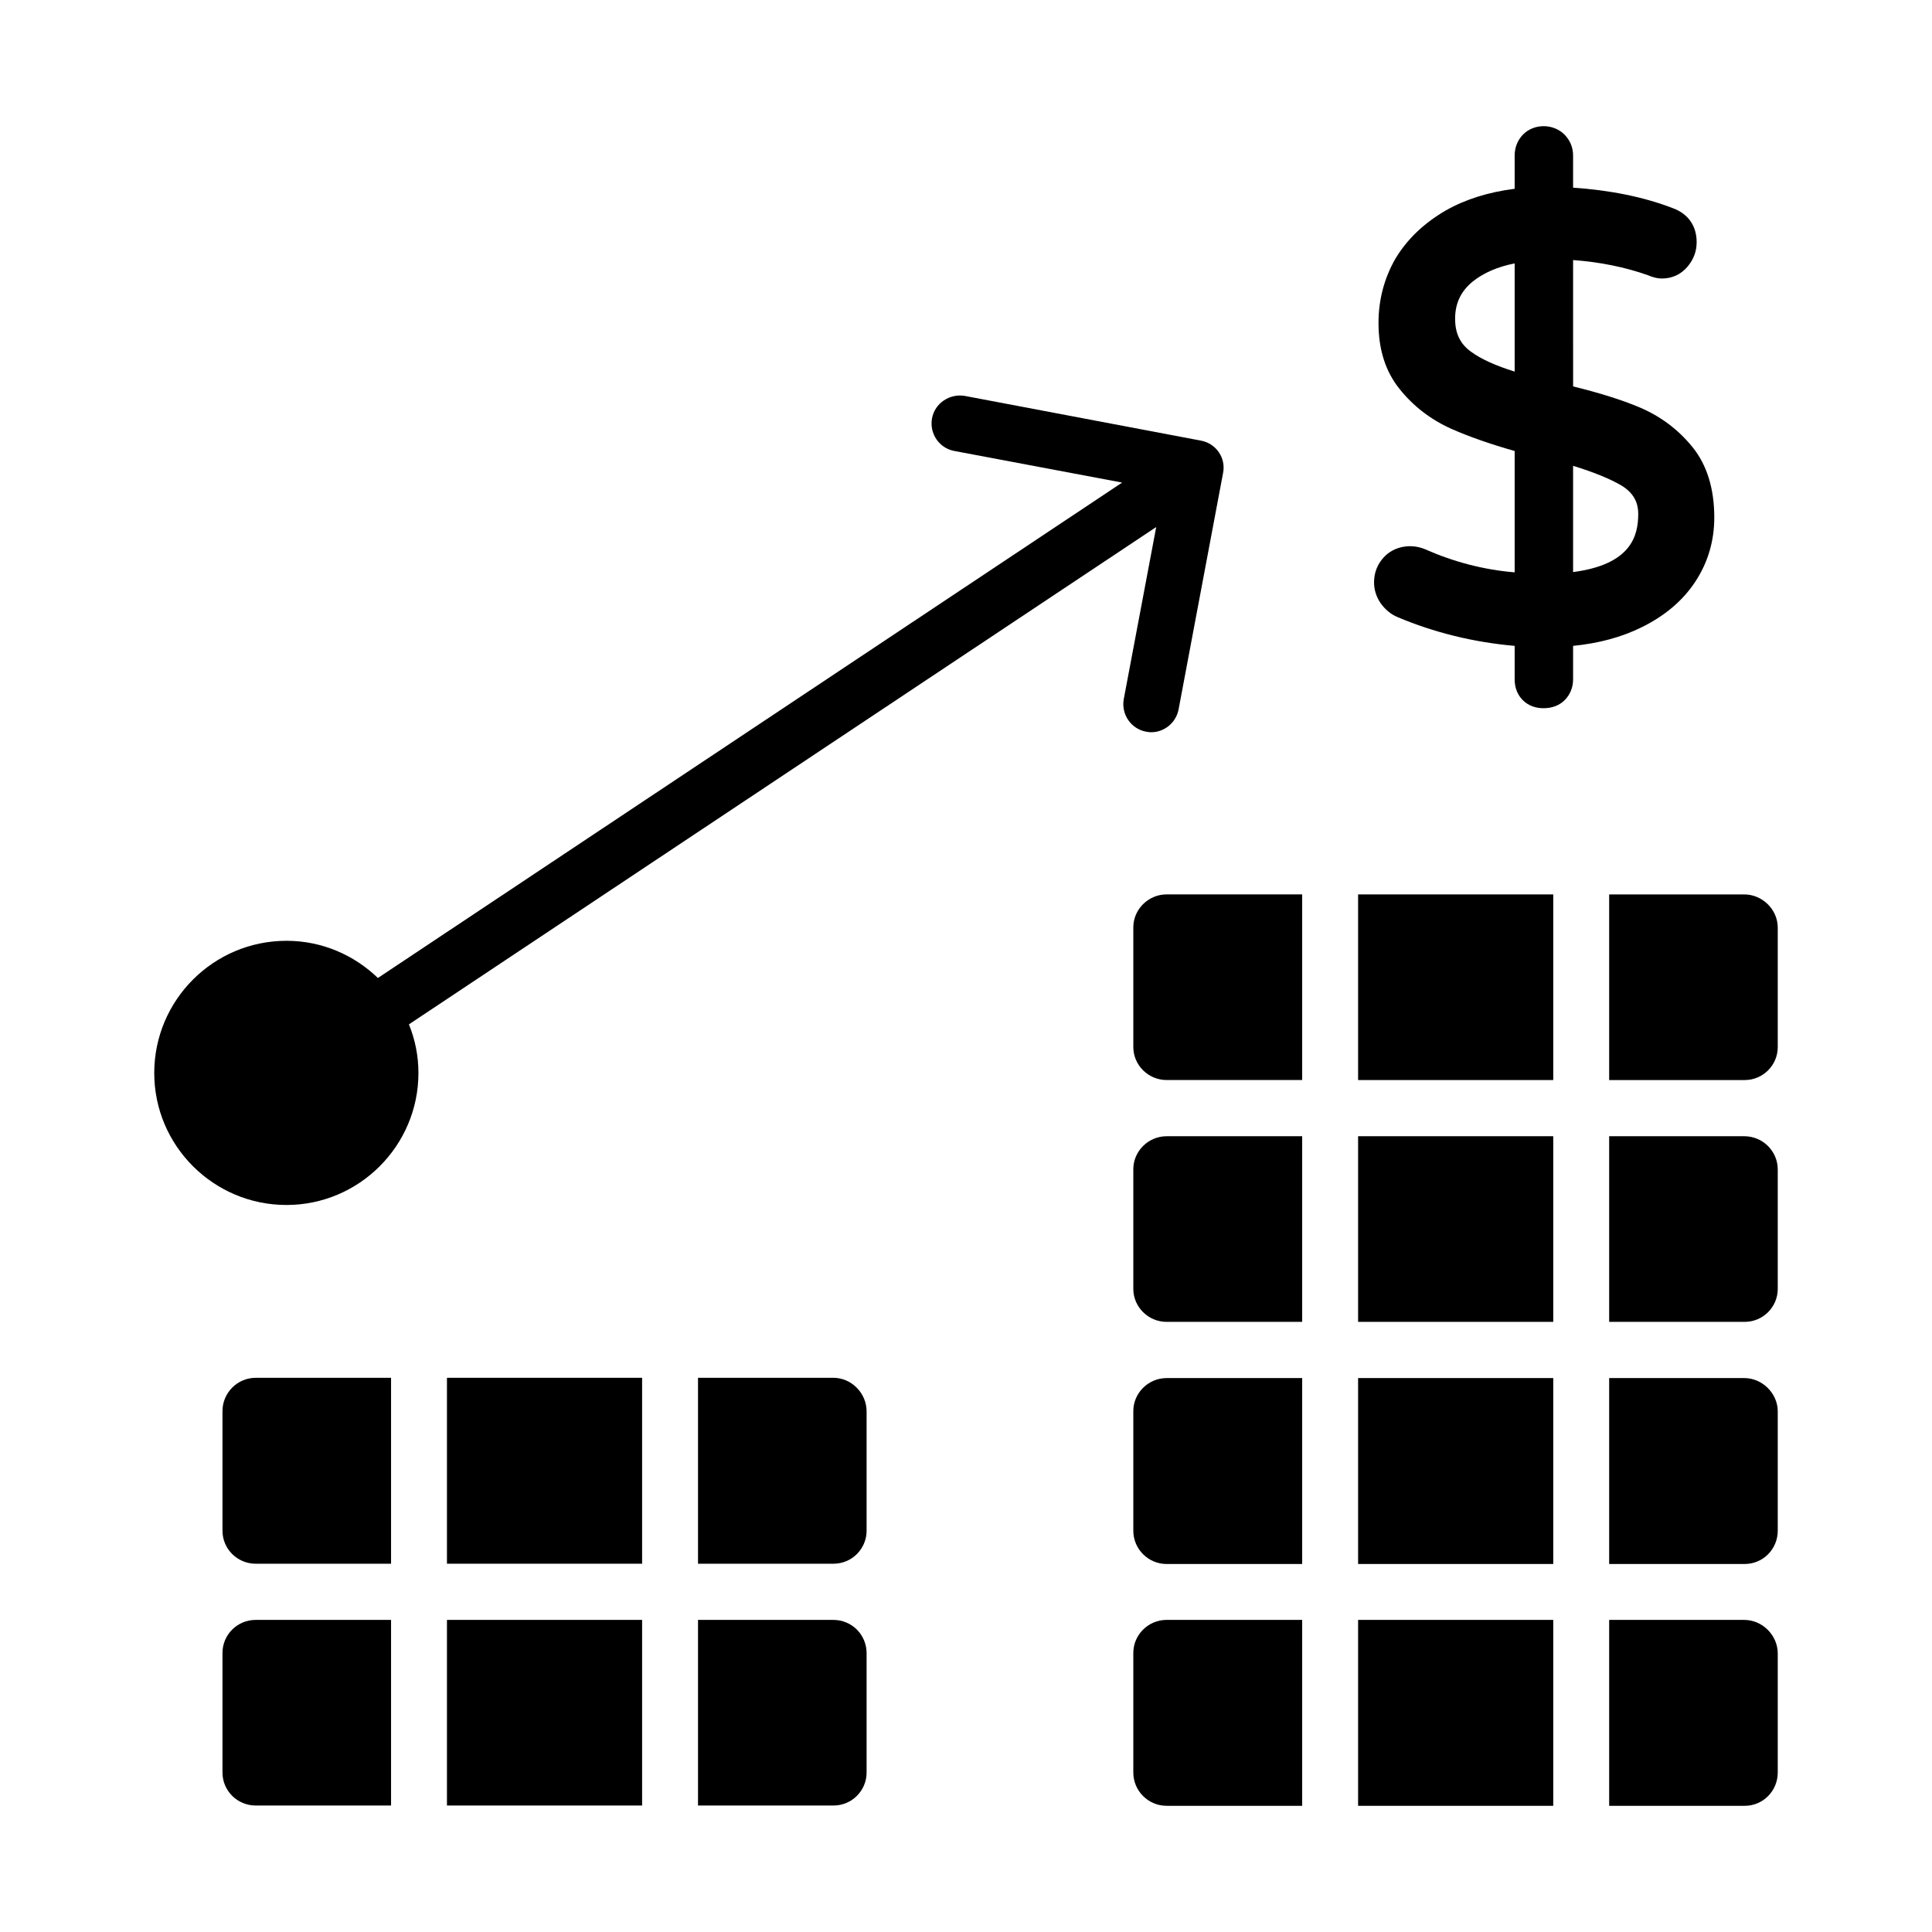 <?xml version="1.0" encoding="UTF-8"?>
<!-- Uploaded to: ICON Repo, www.iconrepo.com, Generator: ICON Repo Mixer Tools -->
<svg fill="#000000" width="800px" height="800px" version="1.1" viewBox="144 144 512 512" xmlns="http://www.w3.org/2000/svg">
 <g>
  <path d="m503.91 509.2h51.715v49.273h-51.715z"/>
  <path d="m503.91 445.11h51.715v49.195h-51.715z"/>
  <path d="m503.91 573.29h51.715v49.27h-51.715z"/>
  <path d="m444.34 582.03v31.711c0 4.891 4 8.816 8.816 8.816h35.934v-49.27h-35.934c-4.812 0-8.816 3.926-8.816 8.742z"/>
  <path d="m444.34 517.95v31.711c0 4.887 4 8.816 8.816 8.816h35.934v-49.273h-35.934c-4.812 0-8.816 3.93-8.816 8.746z"/>
  <path d="m444.34 453.86v31.707c0 4.82 4 8.742 8.816 8.742h35.934v-49.195h-35.934c-4.812 0.004-8.816 3.934-8.816 8.746z"/>
  <path d="m444.34 389.77v31.707c0 4.816 4 8.742 8.816 8.742h35.934v-49.195h-35.934c-4.812 0.004-8.816 3.934-8.816 8.746z"/>
  <path d="m606.23 445.11h-35.785v49.195h35.934c4.816 0 8.742-3.926 8.742-8.742v-31.637c0-4.887-4-8.816-8.891-8.816z"/>
  <path d="m606.23 509.2h-35.785v49.273h35.934c4.816 0 8.742-3.93 8.742-8.816v-31.637c0-4.742-4.074-8.82-8.891-8.82z"/>
  <path d="m503.91 381.03h51.715v49.195h-51.715z"/>
  <path d="m606.23 381.03h-35.785v49.195h35.934c4.816 0 8.742-3.93 8.742-8.742v-31.637c0-4.816-4.074-8.816-8.891-8.816z"/>
  <path d="m606.23 573.29h-35.785v49.27h35.934c4.816 0 8.742-3.926 8.742-8.816v-31.562c0-4.816-4.074-8.891-8.891-8.891z"/>
  <path d="m262.45 573.29h51.715v49.191h-51.715z"/>
  <path d="m202.96 582.03v31.711c0 4.816 3.926 8.742 8.816 8.742h35.859v-49.191l-35.859-0.004c-4.891 0-8.816 3.926-8.816 8.742z"/>
  <path d="m202.96 517.95v31.711c0 4.816 3.926 8.742 8.816 8.742h35.859v-49.27h-35.859c-4.891 0-8.816 4-8.816 8.816z"/>
  <path d="m262.45 509.13h51.715v49.27h-51.715z"/>
  <path d="m364.84 509.13h-35.859v49.27h35.934c4.816 0 8.742-3.926 8.742-8.742v-31.637c0-4.816-4-8.891-8.816-8.891z"/>
  <path d="m364.84 573.29h-35.859v49.191h35.934c4.816 0 8.742-3.926 8.742-8.742v-31.637c0-4.887-3.926-8.812-8.816-8.812z"/>
  <path d="m449.08 338.05c3.484 0 6.594-2.523 7.262-6.078l11.781-62.605c0.816-4-1.852-7.856-5.852-8.594l-62.605-11.855c-4-0.664-7.926 1.93-8.668 5.93s1.852 7.926 5.926 8.668l44.453 8.371-197.23 131.29c-6.297-6.078-14.816-9.855-24.227-9.855-19.336 0-35.043 15.707-35.043 35.043 0 19.266 15.707 34.969 35.043 34.969 19.262 0 34.969-15.703 34.969-34.969 0-4.594-0.891-8.891-2.519-12.895l198.04-131.8-8.594 45.566c-0.742 3.996 1.852 7.926 5.926 8.668 0.445 0.078 0.887 0.152 1.332 0.152z"/>
  <path d="m593.19 298.27c3.41-5.113 5.113-10.895 5.113-17.113 0-7.629-1.926-13.93-5.777-18.672-3.777-4.668-8.445-8.152-14.004-10.52-4.742-2-10.668-3.852-17.633-5.559l-0.004-33.488c7.039 0.516 13.707 1.852 19.781 4 1.406 0.594 2.594 0.891 3.703 0.891 2.742 0 5.039-1.039 6.816-3.113 1.629-1.926 2.445-4.074 2.445-6.519 0-4.371-2.297-7.559-6.371-9.035-7.707-2.965-16.598-4.742-26.375-5.41v-8.52c0-2.148-0.816-4.078-2.297-5.559-2.965-2.965-8.148-2.965-11.039 0.074-1.406 1.484-2.148 3.406-2.148 5.484v8.816c-6.965 0.887-13.113 2.812-18.301 5.777-5.852 3.406-10.297 7.707-13.336 12.816-2.965 5.188-4.445 10.895-4.445 16.969 0 7.039 1.852 12.891 5.633 17.559 3.555 4.445 8.148 8.004 13.559 10.445 4.668 2.078 10.371 4.078 16.891 5.93v32.152c-8.148-0.664-16.078-2.742-23.633-6.074-3.777-1.633-8.297-0.891-11.039 2.074-1.703 1.852-2.594 4.078-2.594 6.668 0 1.93 0.594 3.852 1.777 5.559 1.184 1.633 2.668 2.891 4.445 3.633 9.633 4.074 20.078 6.668 31.043 7.629v8.891c0 2.297 0.816 4.223 2.297 5.633 1.406 1.332 3.262 1.996 5.336 1.996 2.297 0 4.223-0.738 5.629-2.148 1.406-1.406 2.223-3.332 2.223-5.481v-8.891c6.742-0.664 12.816-2.297 18.078-4.887 6.078-2.973 10.891-6.969 14.227-12.008zm-47.789-55.793c-4.965-1.555-8.816-3.258-11.559-5.262-2.891-2.074-4.223-4.887-4.223-8.742 0-4.148 1.555-7.336 4.742-9.926 2.816-2.227 6.519-3.856 11.039-4.742zm15.484 53.125v-28.156c5.559 1.703 9.855 3.484 12.891 5.262 2.965 1.852 4.371 4.227 4.371 7.484 0.004 5.777-1.852 13.41-17.262 15.41z"/>
 </g>
</svg>